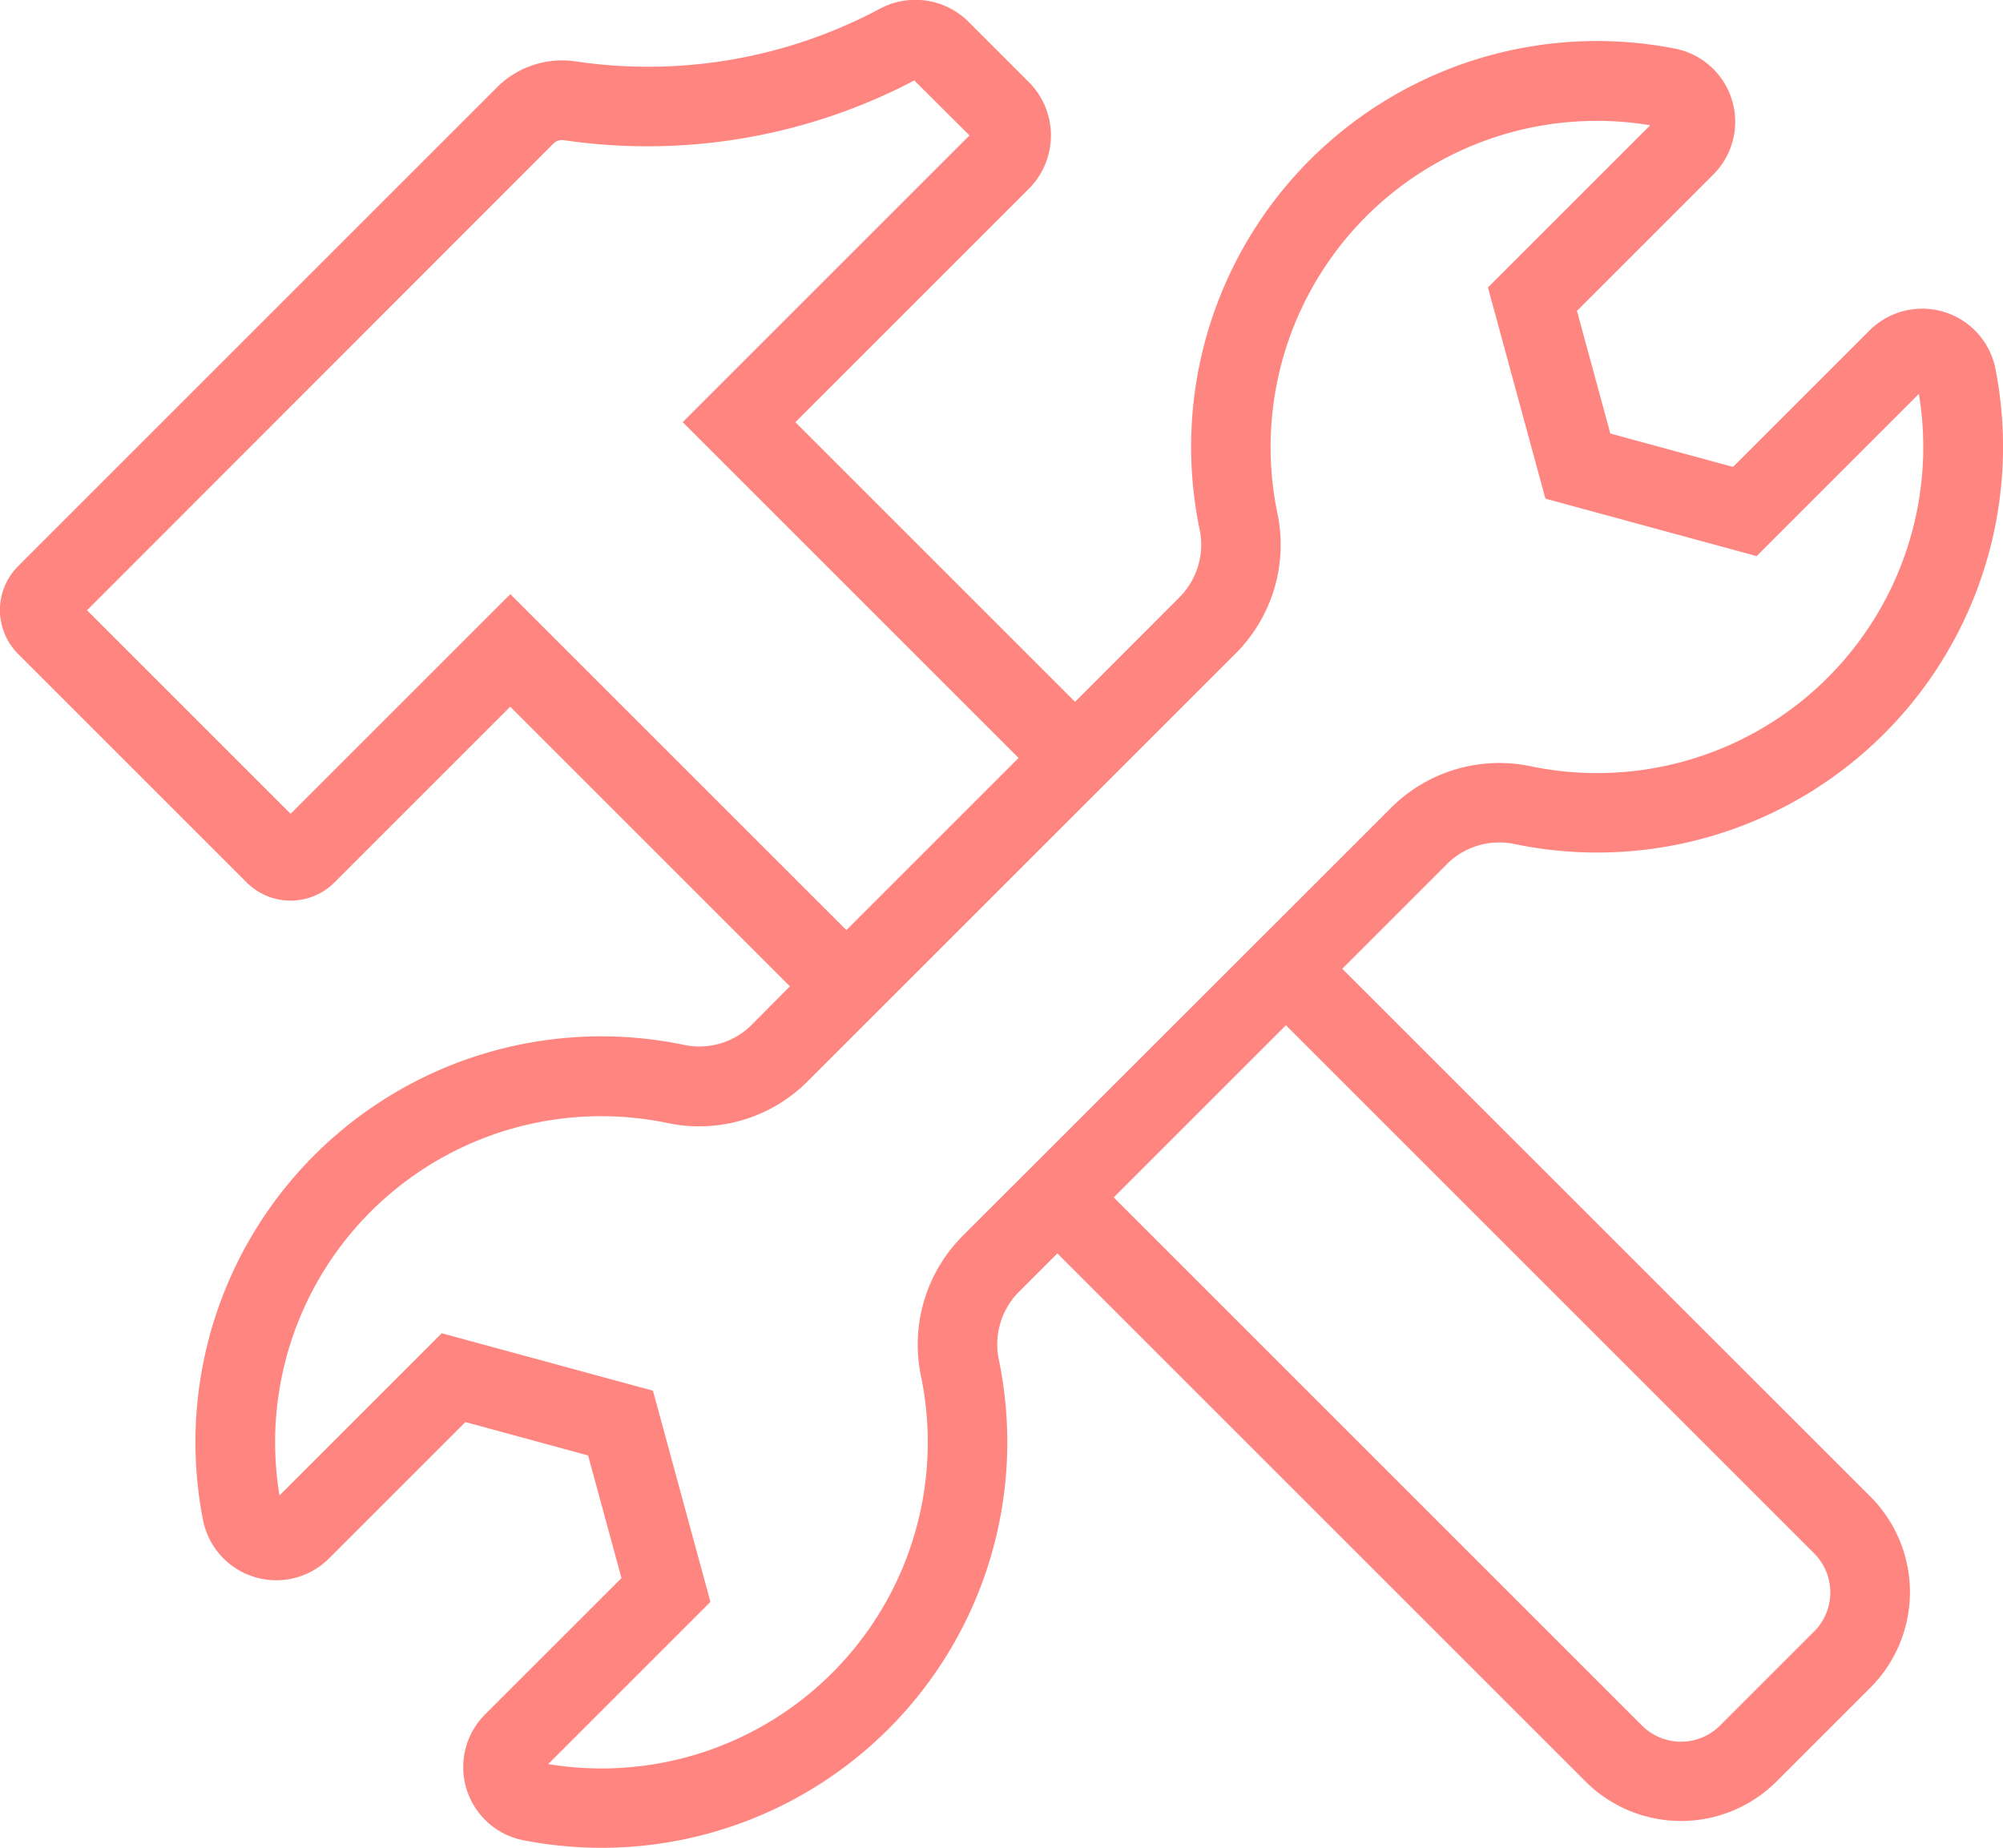 <svg xmlns="http://www.w3.org/2000/svg" width="60.005" height="55.367" viewBox="0 0 60.005 55.367">
  <path id="Labour_Out" d="M87.268,82.3l3.112-3.112a2.218,2.218,0,0,1,2.027-.63,12.158,12.158,0,0,0,14.431-14.226,2.237,2.237,0,0,0-3.779-1.155l-4.085,4.085-3.675-1-1-3.675,4.085-4.085a2.234,2.234,0,0,0-1.155-3.775A12.157,12.157,0,0,0,83,69.159a2.242,2.242,0,0,1-.63,2.031L79.263,74.3l-8.378-8.378,6.992-6.992a2.261,2.261,0,0,0,0-3.2l-1.8-1.8a2.253,2.253,0,0,0-2.676-.388,14.747,14.747,0,0,1-9.1,1.569,2.762,2.762,0,0,0-2.341.764L47.6,70.236a1.86,1.86,0,0,0,0,2.631l6.846,6.846a1.86,1.86,0,0,0,2.631,0l5.266-5.266,8.378,8.378L69.6,83.955a2.218,2.218,0,0,1-2.027.63A12.158,12.158,0,0,0,53.137,98.811a2.237,2.237,0,0,0,3.779,1.155L61,95.882l3.675,1,1,3.675L61.59,104.64a2.234,2.234,0,0,0,1.155,3.775,12.328,12.328,0,0,0,2.329.224,12.156,12.156,0,0,0,11.9-14.654,2.232,2.232,0,0,1,.63-2.027l1.129-1.129,15.821,15.821a4.049,4.049,0,0,0,5.725,0l2.81-2.81a4.049,4.049,0,0,0,0-5.725ZM62.346,71.075l-6.582,6.582-6.1-6.1L63.647,57.565a.363.363,0,0,1,.3-.093,17.185,17.185,0,0,0,10.5-1.789L76.1,57.33l-8.591,8.591L77.571,75.983l-5.158,5.158ZM75.92,90.28a4.609,4.609,0,0,0-1.278,4.2,9.774,9.774,0,0,1-11.162,11.65l4.86-4.86-1.722-6.328-6.328-1.722-4.86,4.86A9.769,9.769,0,0,1,67.076,86.926a4.585,4.585,0,0,0,4.2-1.278L84.052,72.875a4.609,4.609,0,0,0,1.278-4.2,9.774,9.774,0,0,1,11.162-11.65l-4.86,4.86,1.722,6.328,6.328,1.722,4.86-4.86A9.769,9.769,0,0,1,92.9,76.229a4.585,4.585,0,0,0-4.2,1.278ZM101.4,102.161l-2.81,2.81a1.656,1.656,0,0,1-2.348,0L80.422,89.151l5.158-5.158L101.4,99.813a1.656,1.656,0,0,1,0,2.348Z" transform="translate(-47.057 -53.272)" fill="#ff8680"/>
</svg>

